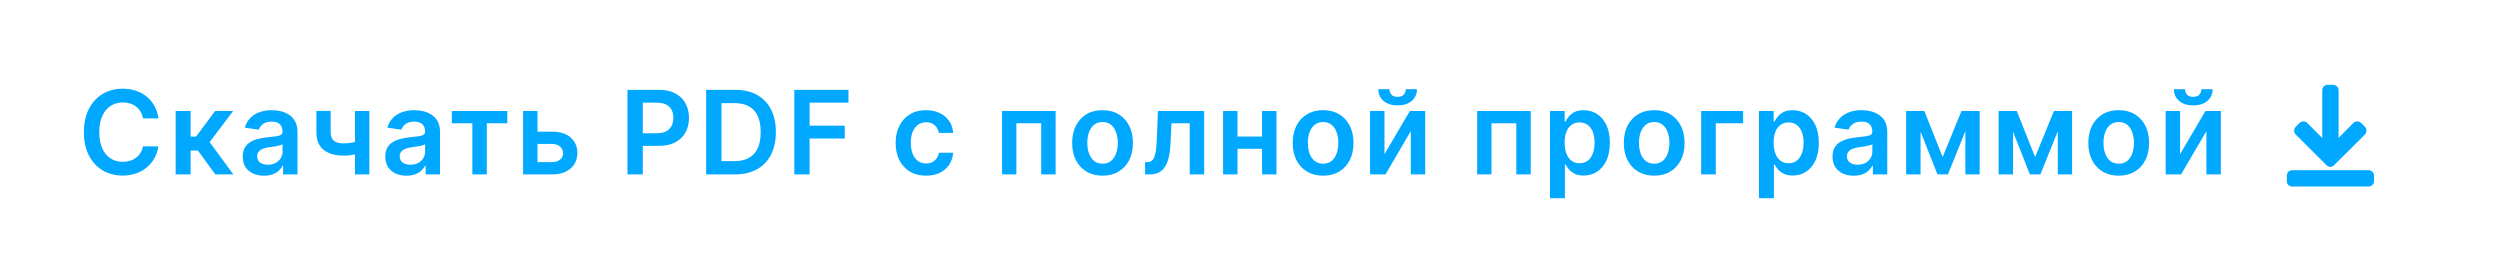 <?xml version="1.0" encoding="UTF-8"?> <svg xmlns="http://www.w3.org/2000/svg" width="258" height="28" viewBox="0 0 258 28" fill="none"> <path d="M16.349 12.217H14.755C14.709 11.956 14.626 11.724 14.503 11.523C14.381 11.318 14.229 11.145 14.047 11.003C13.866 10.861 13.658 10.754 13.425 10.683C13.195 10.609 12.947 10.572 12.68 10.572C12.205 10.572 11.785 10.692 11.418 10.93C11.052 11.166 10.765 11.513 10.557 11.97C10.35 12.425 10.246 12.98 10.246 13.636C10.246 14.304 10.35 14.867 10.557 15.324C10.768 15.778 11.055 16.122 11.418 16.355C11.785 16.585 12.204 16.7 12.675 16.7C12.937 16.7 13.181 16.666 13.408 16.598C13.638 16.527 13.844 16.423 14.026 16.287C14.211 16.151 14.366 15.983 14.491 15.784C14.618 15.585 14.707 15.358 14.755 15.102L16.349 15.111C16.289 15.526 16.16 15.915 15.961 16.278C15.765 16.642 15.508 16.963 15.19 17.241C14.871 17.517 14.499 17.733 14.073 17.889C13.647 18.043 13.174 18.119 12.654 18.119C11.887 18.119 11.202 17.942 10.6 17.587C9.998 17.232 9.523 16.719 9.177 16.048C8.83 15.378 8.657 14.574 8.657 13.636C8.657 12.696 8.832 11.892 9.181 11.224C9.53 10.554 10.006 10.041 10.608 9.686C11.211 9.331 11.893 9.153 12.654 9.153C13.14 9.153 13.591 9.222 14.009 9.358C14.427 9.494 14.799 9.695 15.126 9.959C15.452 10.22 15.721 10.541 15.931 10.922C16.144 11.3 16.283 11.732 16.349 12.217ZM18.128 18V11.454H19.671V14.097H20.233L22.202 11.454H24.06L21.635 14.668L24.085 18H22.219L20.425 15.533H19.671V18H18.128ZM27.244 18.132C26.829 18.132 26.455 18.058 26.123 17.91C25.793 17.76 25.532 17.538 25.339 17.246C25.148 16.953 25.053 16.592 25.053 16.163C25.053 15.794 25.122 15.489 25.258 15.247C25.394 15.006 25.58 14.812 25.816 14.668C26.052 14.523 26.318 14.413 26.613 14.339C26.911 14.263 27.22 14.207 27.538 14.173C27.921 14.133 28.232 14.098 28.471 14.067C28.71 14.033 28.883 13.982 28.991 13.913C29.102 13.842 29.157 13.733 29.157 13.585V13.56C29.157 13.239 29.062 12.99 28.872 12.814C28.681 12.638 28.407 12.55 28.049 12.55C27.671 12.55 27.372 12.632 27.15 12.797C26.931 12.962 26.784 13.156 26.707 13.381L25.266 13.176C25.38 12.778 25.568 12.446 25.829 12.179C26.09 11.909 26.41 11.707 26.788 11.574C27.166 11.438 27.583 11.369 28.041 11.369C28.356 11.369 28.67 11.406 28.982 11.48C29.295 11.554 29.58 11.676 29.839 11.847C30.097 12.014 30.305 12.243 30.461 12.533C30.62 12.822 30.7 13.185 30.7 13.619V18H29.217V17.101H29.166C29.072 17.283 28.94 17.453 28.769 17.612C28.602 17.768 28.39 17.895 28.134 17.991C27.881 18.085 27.585 18.132 27.244 18.132ZM27.644 16.999C27.954 16.999 28.222 16.938 28.45 16.815C28.677 16.69 28.852 16.526 28.974 16.321C29.099 16.116 29.161 15.893 29.161 15.652V14.881C29.113 14.921 29.031 14.957 28.914 14.992C28.8 15.026 28.673 15.055 28.531 15.081C28.389 15.107 28.248 15.129 28.109 15.149C27.97 15.169 27.849 15.186 27.747 15.2C27.516 15.232 27.311 15.283 27.129 15.354C26.947 15.425 26.803 15.524 26.698 15.652C26.593 15.777 26.541 15.939 26.541 16.138C26.541 16.422 26.644 16.636 26.852 16.781C27.059 16.926 27.323 16.999 27.644 16.999ZM38.118 11.454V18H36.635V11.454H38.118ZM37.423 14.412V15.673C37.256 15.747 37.066 15.814 36.852 15.874C36.642 15.93 36.419 15.976 36.184 16.01C35.95 16.044 35.718 16.061 35.485 16.061C34.61 16.061 33.918 15.865 33.409 15.473C32.904 15.078 32.651 14.463 32.651 13.628V11.446H34.125V13.628C34.125 13.909 34.175 14.135 34.274 14.305C34.374 14.476 34.524 14.601 34.726 14.68C34.928 14.757 35.181 14.796 35.485 14.796C35.825 14.796 36.149 14.761 36.456 14.693C36.763 14.625 37.086 14.531 37.423 14.412ZM41.954 18.132C41.539 18.132 41.166 18.058 40.833 17.91C40.504 17.76 40.242 17.538 40.049 17.246C39.859 16.953 39.764 16.592 39.764 16.163C39.764 15.794 39.832 15.489 39.968 15.247C40.104 15.006 40.291 14.812 40.526 14.668C40.762 14.523 41.028 14.413 41.323 14.339C41.621 14.263 41.93 14.207 42.248 14.173C42.631 14.133 42.943 14.098 43.181 14.067C43.42 14.033 43.593 13.982 43.701 13.913C43.812 13.842 43.867 13.733 43.867 13.585V13.56C43.867 13.239 43.772 12.99 43.582 12.814C43.391 12.638 43.117 12.55 42.759 12.55C42.381 12.55 42.082 12.632 41.86 12.797C41.641 12.962 41.494 13.156 41.417 13.381L39.977 13.176C40.09 12.778 40.278 12.446 40.539 12.179C40.8 11.909 41.12 11.707 41.498 11.574C41.876 11.438 42.293 11.369 42.751 11.369C43.066 11.369 43.38 11.406 43.693 11.48C44.005 11.554 44.291 11.676 44.549 11.847C44.808 12.014 45.015 12.243 45.171 12.533C45.33 12.822 45.41 13.185 45.41 13.619V18H43.927V17.101H43.876C43.782 17.283 43.65 17.453 43.479 17.612C43.312 17.768 43.1 17.895 42.844 17.991C42.592 18.085 42.295 18.132 41.954 18.132ZM42.354 16.999C42.664 16.999 42.933 16.938 43.16 16.815C43.387 16.69 43.562 16.526 43.684 16.321C43.809 16.116 43.871 15.893 43.871 15.652V14.881C43.823 14.921 43.741 14.957 43.624 14.992C43.511 15.026 43.383 15.055 43.241 15.081C43.099 15.107 42.958 15.129 42.819 15.149C42.68 15.169 42.559 15.186 42.457 15.2C42.227 15.232 42.021 15.283 41.839 15.354C41.657 15.425 41.514 15.524 41.408 15.652C41.303 15.777 41.251 15.939 41.251 16.138C41.251 16.422 41.354 16.636 41.562 16.781C41.769 16.926 42.033 16.999 42.354 16.999ZM46.628 12.72V11.454H52.355V12.72H50.237V18H48.746V12.72H46.628ZM55.028 13.585H56.958C57.793 13.585 58.44 13.788 58.897 14.195C59.354 14.601 59.584 15.133 59.587 15.793C59.584 16.222 59.479 16.602 59.272 16.935C59.067 17.267 58.769 17.528 58.377 17.719C57.988 17.906 57.515 18 56.958 18H53.984V11.454H55.471V16.734H56.958C57.293 16.734 57.569 16.649 57.785 16.479C58.001 16.305 58.109 16.084 58.109 15.814C58.109 15.53 58.001 15.298 57.785 15.119C57.569 14.94 57.293 14.851 56.958 14.851H55.028V13.585ZM64.754 18V9.273H68.027C68.697 9.273 69.26 9.398 69.714 9.648C70.172 9.898 70.517 10.242 70.75 10.679C70.986 11.114 71.104 11.608 71.104 12.162C71.104 12.722 70.986 13.219 70.75 13.653C70.514 14.088 70.166 14.43 69.706 14.68C69.246 14.928 68.679 15.051 68.006 15.051H65.837V13.751H67.793C68.185 13.751 68.506 13.683 68.756 13.547C69.006 13.411 69.19 13.223 69.31 12.984C69.432 12.746 69.493 12.472 69.493 12.162C69.493 11.852 69.432 11.579 69.31 11.344C69.19 11.108 69.004 10.925 68.751 10.794C68.501 10.661 68.179 10.594 67.784 10.594H66.335V18H64.754ZM75.834 18H72.877V9.273H75.894C76.76 9.273 77.505 9.447 78.127 9.797C78.752 10.143 79.232 10.642 79.567 11.293C79.902 11.943 80.07 12.722 80.07 13.628C80.07 14.537 79.901 15.318 79.563 15.972C79.228 16.625 78.743 17.126 78.11 17.476C77.479 17.825 76.721 18 75.834 18ZM74.458 16.632H75.757C76.365 16.632 76.873 16.521 77.279 16.3C77.685 16.075 77.99 15.742 78.195 15.298C78.4 14.852 78.502 14.296 78.502 13.628C78.502 12.96 78.4 12.406 78.195 11.966C77.99 11.523 77.688 11.192 77.287 10.973C76.89 10.751 76.395 10.641 75.804 10.641H74.458V16.632ZM81.972 18V9.273H87.563V10.598H83.553V12.967H87.18V14.293H83.553V18H81.972ZM95.567 18.128C94.913 18.128 94.352 17.984 93.884 17.697C93.418 17.41 93.058 17.014 92.805 16.509C92.555 16 92.43 15.415 92.43 14.753C92.43 14.088 92.558 13.501 92.814 12.993C93.07 12.482 93.43 12.084 93.896 11.8C94.365 11.513 94.919 11.369 95.558 11.369C96.09 11.369 96.56 11.467 96.969 11.663C97.381 11.857 97.709 12.131 97.953 12.486C98.198 12.838 98.337 13.25 98.371 13.722H96.896C96.837 13.406 96.695 13.143 96.47 12.933C96.249 12.72 95.952 12.614 95.58 12.614C95.264 12.614 94.987 12.699 94.749 12.869C94.51 13.037 94.324 13.278 94.191 13.594C94.06 13.909 93.994 14.287 93.994 14.727C93.994 15.173 94.06 15.557 94.191 15.878C94.321 16.196 94.504 16.442 94.74 16.615C94.979 16.785 95.259 16.871 95.58 16.871C95.807 16.871 96.01 16.828 96.189 16.743C96.371 16.655 96.523 16.528 96.645 16.364C96.767 16.199 96.851 15.999 96.896 15.763H98.371C98.334 16.226 98.198 16.636 97.962 16.994C97.726 17.349 97.405 17.628 96.999 17.829C96.592 18.028 96.115 18.128 95.567 18.128ZM103.414 18V11.454H108.941V18H107.454V12.72H104.889V18H103.414ZM113.782 18.128C113.143 18.128 112.589 17.987 112.121 17.706C111.652 17.425 111.288 17.031 111.03 16.526C110.774 16.02 110.646 15.429 110.646 14.753C110.646 14.077 110.774 13.484 111.03 12.976C111.288 12.467 111.652 12.072 112.121 11.791C112.589 11.51 113.143 11.369 113.782 11.369C114.422 11.369 114.976 11.51 115.444 11.791C115.913 12.072 116.275 12.467 116.531 12.976C116.79 13.484 116.919 14.077 116.919 14.753C116.919 15.429 116.79 16.02 116.531 16.526C116.275 17.031 115.913 17.425 115.444 17.706C114.976 17.987 114.422 18.128 113.782 18.128ZM113.791 16.892C114.138 16.892 114.427 16.797 114.66 16.607C114.893 16.413 115.067 16.155 115.18 15.831C115.297 15.507 115.355 15.146 115.355 14.749C115.355 14.348 115.297 13.986 115.18 13.662C115.067 13.335 114.893 13.075 114.66 12.882C114.427 12.689 114.138 12.592 113.791 12.592C113.436 12.592 113.14 12.689 112.905 12.882C112.672 13.075 112.497 13.335 112.381 13.662C112.267 13.986 112.21 14.348 112.21 14.749C112.21 15.146 112.267 15.507 112.381 15.831C112.497 16.155 112.672 16.413 112.905 16.607C113.14 16.797 113.436 16.892 113.791 16.892ZM118.176 18L118.168 16.73H118.394C118.564 16.73 118.708 16.692 118.824 16.615C118.941 16.538 119.037 16.41 119.114 16.232C119.191 16.05 119.25 15.805 119.293 15.499C119.336 15.192 119.365 14.81 119.382 14.352L119.497 11.454H124.27V18H122.779V12.72H120.899L120.797 14.829C120.772 15.375 120.711 15.848 120.614 16.249C120.52 16.646 120.387 16.974 120.213 17.233C120.043 17.491 119.828 17.685 119.57 17.812C119.311 17.938 119.006 18 118.654 18H118.176ZM130.719 14.088V15.354H127.233V14.088H130.719ZM127.711 11.454V18H126.223V11.454H127.711ZM131.729 11.454V18H130.246V11.454H131.729ZM136.545 18.128C135.906 18.128 135.352 17.987 134.883 17.706C134.414 17.425 134.051 17.031 133.792 16.526C133.536 16.02 133.409 15.429 133.409 14.753C133.409 14.077 133.536 13.484 133.792 12.976C134.051 12.467 134.414 12.072 134.883 11.791C135.352 11.51 135.906 11.369 136.545 11.369C137.184 11.369 137.738 11.51 138.207 11.791C138.676 12.072 139.038 12.467 139.294 12.976C139.552 13.484 139.681 14.077 139.681 14.753C139.681 15.429 139.552 16.02 139.294 16.526C139.038 17.031 138.676 17.425 138.207 17.706C137.738 17.987 137.184 18.128 136.545 18.128ZM136.554 16.892C136.9 16.892 137.19 16.797 137.423 16.607C137.656 16.413 137.829 16.155 137.943 15.831C138.059 15.507 138.117 15.146 138.117 14.749C138.117 14.348 138.059 13.986 137.943 13.662C137.829 13.335 137.656 13.075 137.423 12.882C137.19 12.689 136.9 12.592 136.554 12.592C136.198 12.592 135.903 12.689 135.667 12.882C135.434 13.075 135.259 13.335 135.143 13.662C135.029 13.986 134.973 14.348 134.973 14.749C134.973 15.146 135.029 15.507 135.143 15.831C135.259 16.155 135.434 16.413 135.667 16.607C135.903 16.797 136.198 16.892 136.554 16.892ZM142.878 15.912L145.499 11.454H147.084V18H145.592V13.538L142.98 18H141.391V11.454H142.878V15.912ZM145.077 9.205H146.232C146.232 9.702 146.051 10.105 145.69 10.415C145.332 10.722 144.847 10.875 144.233 10.875C143.625 10.875 143.141 10.722 142.78 10.415C142.422 10.105 142.244 9.702 142.247 9.205H143.394C143.394 9.409 143.456 9.592 143.581 9.754C143.709 9.913 143.926 9.993 144.233 9.993C144.534 9.993 144.749 9.913 144.876 9.754C145.007 9.595 145.074 9.412 145.077 9.205ZM152.445 18V11.454H157.972V18H156.484V12.72H153.919V18H152.445ZM159.958 20.454V11.454H161.475V12.537H161.564C161.644 12.378 161.756 12.209 161.901 12.03C162.046 11.848 162.242 11.693 162.489 11.565C162.736 11.435 163.052 11.369 163.435 11.369C163.941 11.369 164.397 11.499 164.803 11.757C165.212 12.013 165.536 12.392 165.775 12.895C166.016 13.395 166.137 14.008 166.137 14.736C166.137 15.454 166.019 16.065 165.783 16.568C165.547 17.071 165.226 17.454 164.82 17.719C164.414 17.983 163.954 18.115 163.439 18.115C163.064 18.115 162.753 18.053 162.506 17.928C162.259 17.803 162.06 17.652 161.91 17.476C161.762 17.297 161.647 17.128 161.564 16.969H161.5V20.454H159.958ZM161.471 14.727C161.471 15.151 161.53 15.521 161.65 15.839C161.772 16.158 161.946 16.406 162.174 16.585C162.404 16.761 162.682 16.849 163.009 16.849C163.35 16.849 163.635 16.759 163.866 16.577C164.096 16.392 164.269 16.141 164.385 15.822C164.505 15.501 164.564 15.136 164.564 14.727C164.564 14.321 164.506 13.96 164.39 13.645C164.273 13.329 164.1 13.082 163.87 12.903C163.64 12.724 163.353 12.635 163.009 12.635C162.679 12.635 162.4 12.722 162.169 12.895C161.939 13.068 161.765 13.311 161.645 13.624C161.529 13.936 161.471 14.304 161.471 14.727ZM170.713 18.128C170.074 18.128 169.52 17.987 169.051 17.706C168.582 17.425 168.219 17.031 167.96 16.526C167.704 16.02 167.577 15.429 167.577 14.753C167.577 14.077 167.704 13.484 167.96 12.976C168.219 12.467 168.582 12.072 169.051 11.791C169.52 11.51 170.074 11.369 170.713 11.369C171.352 11.369 171.906 11.51 172.375 11.791C172.844 12.072 173.206 12.467 173.462 12.976C173.72 13.484 173.849 14.077 173.849 14.753C173.849 15.429 173.72 16.02 173.462 16.526C173.206 17.031 172.844 17.425 172.375 17.706C171.906 17.987 171.352 18.128 170.713 18.128ZM170.721 16.892C171.068 16.892 171.358 16.797 171.591 16.607C171.824 16.413 171.997 16.155 172.111 15.831C172.227 15.507 172.285 15.146 172.285 14.749C172.285 14.348 172.227 13.986 172.111 13.662C171.997 13.335 171.824 13.075 171.591 12.882C171.358 12.689 171.068 12.592 170.721 12.592C170.366 12.592 170.071 12.689 169.835 12.882C169.602 13.075 169.427 13.335 169.311 13.662C169.197 13.986 169.141 14.348 169.141 14.749C169.141 15.146 169.197 15.507 169.311 15.831C169.427 16.155 169.602 16.413 169.835 16.607C170.071 16.797 170.366 16.892 170.721 16.892ZM179.888 11.454V12.72H177.067V18H175.559V11.454H179.888ZM181.525 20.454V11.454H183.042V12.537H183.132C183.211 12.378 183.323 12.209 183.468 12.03C183.613 11.848 183.809 11.693 184.056 11.565C184.303 11.435 184.619 11.369 185.002 11.369C185.508 11.369 185.964 11.499 186.37 11.757C186.779 12.013 187.103 12.392 187.342 12.895C187.583 13.395 187.704 14.008 187.704 14.736C187.704 15.454 187.586 16.065 187.35 16.568C187.115 17.071 186.794 17.454 186.387 17.719C185.981 17.983 185.521 18.115 185.007 18.115C184.632 18.115 184.32 18.053 184.073 17.928C183.826 17.803 183.627 17.652 183.477 17.476C183.329 17.297 183.214 17.128 183.132 16.969H183.068V20.454H181.525ZM183.038 14.727C183.038 15.151 183.097 15.521 183.217 15.839C183.339 16.158 183.514 16.406 183.741 16.585C183.971 16.761 184.249 16.849 184.576 16.849C184.917 16.849 185.203 16.759 185.433 16.577C185.663 16.392 185.836 16.141 185.953 15.822C186.072 15.501 186.132 15.136 186.132 14.727C186.132 14.321 186.073 13.96 185.957 13.645C185.84 13.329 185.667 13.082 185.437 12.903C185.207 12.724 184.92 12.635 184.576 12.635C184.247 12.635 183.967 12.722 183.737 12.895C183.507 13.068 183.332 13.311 183.213 13.624C183.096 13.936 183.038 14.304 183.038 14.727ZM191.309 18.132C190.894 18.132 190.52 18.058 190.188 17.91C189.858 17.76 189.597 17.538 189.404 17.246C189.213 16.953 189.118 16.592 189.118 16.163C189.118 15.794 189.186 15.489 189.323 15.247C189.459 15.006 189.645 14.812 189.881 14.668C190.117 14.523 190.382 14.413 190.678 14.339C190.976 14.263 191.284 14.207 191.603 14.173C191.986 14.133 192.297 14.098 192.536 14.067C192.774 14.033 192.948 13.982 193.056 13.913C193.167 13.842 193.222 13.733 193.222 13.585V13.56C193.222 13.239 193.127 12.99 192.936 12.814C192.746 12.638 192.472 12.55 192.114 12.55C191.736 12.55 191.436 12.632 191.215 12.797C190.996 12.962 190.848 13.156 190.772 13.381L189.331 13.176C189.445 12.778 189.632 12.446 189.894 12.179C190.155 11.909 190.475 11.707 190.853 11.574C191.23 11.438 191.648 11.369 192.105 11.369C192.421 11.369 192.735 11.406 193.047 11.48C193.36 11.554 193.645 11.676 193.904 11.847C194.162 12.014 194.37 12.243 194.526 12.533C194.685 12.822 194.765 13.185 194.765 13.619V18H193.282V17.101H193.23C193.137 17.283 193.005 17.453 192.834 17.612C192.667 17.768 192.455 17.895 192.199 17.991C191.946 18.085 191.649 18.132 191.309 18.132ZM191.709 16.999C192.019 16.999 192.287 16.938 192.515 16.815C192.742 16.69 192.917 16.526 193.039 16.321C193.164 16.116 193.226 15.893 193.226 15.652V14.881C193.178 14.921 193.095 14.957 192.979 14.992C192.865 15.026 192.738 15.055 192.595 15.081C192.453 15.107 192.313 15.129 192.174 15.149C192.034 15.169 191.914 15.186 191.811 15.2C191.581 15.232 191.375 15.283 191.193 15.354C191.012 15.425 190.868 15.524 190.763 15.652C190.658 15.777 190.605 15.939 190.605 16.138C190.605 16.422 190.709 16.636 190.917 16.781C191.124 16.926 191.388 16.999 191.709 16.999ZM200.483 16.206L202.426 11.454H203.67L201.024 18H199.946L197.359 11.454H198.591L200.483 16.206ZM198.203 11.454V18H196.716V11.454H198.203ZM202.826 18V11.454H204.301V18H202.826ZM210.023 16.206L211.967 11.454H213.211L210.565 18H209.486L206.9 11.454H208.131L210.023 16.206ZM207.743 11.454V18H206.256V11.454H207.743ZM212.367 18V11.454H213.842V18H212.367ZM218.652 18.128C218.013 18.128 217.459 17.987 216.99 17.706C216.521 17.425 216.158 17.031 215.899 16.526C215.644 16.02 215.516 15.429 215.516 14.753C215.516 14.077 215.644 13.484 215.899 12.976C216.158 12.467 216.521 12.072 216.99 11.791C217.459 11.51 218.013 11.369 218.652 11.369C219.291 11.369 219.845 11.51 220.314 11.791C220.783 12.072 221.145 12.467 221.401 12.976C221.659 13.484 221.788 14.077 221.788 14.753C221.788 15.429 221.659 16.02 221.401 16.526C221.145 17.031 220.783 17.425 220.314 17.706C219.845 17.987 219.291 18.128 218.652 18.128ZM218.661 16.892C219.007 16.892 219.297 16.797 219.53 16.607C219.763 16.413 219.936 16.155 220.05 15.831C220.166 15.507 220.224 15.146 220.224 14.749C220.224 14.348 220.166 13.986 220.05 13.662C219.936 13.335 219.763 13.075 219.53 12.882C219.297 12.689 219.007 12.592 218.661 12.592C218.305 12.592 218.01 12.689 217.774 12.882C217.541 13.075 217.367 13.335 217.25 13.662C217.136 13.986 217.08 14.348 217.08 14.749C217.08 15.146 217.136 15.507 217.25 15.831C217.367 16.155 217.541 16.413 217.774 16.607C218.01 16.797 218.305 16.892 218.661 16.892ZM224.985 15.912L227.606 11.454H229.191V18H227.699V13.538L225.087 18H223.498V11.454H224.985V15.912ZM227.184 9.205H228.339C228.339 9.702 228.158 10.105 227.797 10.415C227.439 10.722 226.954 10.875 226.34 10.875C225.732 10.875 225.248 10.722 224.887 10.415C224.529 10.105 224.351 9.702 224.354 9.205H225.501C225.501 9.409 225.563 9.592 225.688 9.754C225.816 9.913 226.033 9.993 226.34 9.993C226.641 9.993 226.856 9.913 226.983 9.754C227.114 9.595 227.181 9.412 227.184 9.205Z" fill="#00A9FF"></path> <path d="M244.438 19.25H236.562C236.234 19.25 236 19.016 236 18.688V18.125C236 17.82 236.234 17.562 236.562 17.562H244.438C244.742 17.562 245 17.82 245 18.125V18.688C245 19.016 244.742 19.25 244.438 19.25ZM242.867 12.688C243.078 12.477 243.453 12.477 243.664 12.688L244.062 13.086C244.273 13.297 244.273 13.648 244.062 13.883L240.875 17.047C240.664 17.281 240.312 17.281 240.102 17.047L236.914 13.883C236.703 13.672 236.703 13.297 236.914 13.086L237.312 12.688C237.523 12.477 237.898 12.477 238.109 12.688L239.656 14.234V9.312C239.656 9.008 239.891 8.75 240.219 8.75H240.781C241.086 8.75 241.344 9.008 241.344 9.312V14.234L242.867 12.688Z" fill="#00A9FF"></path> </svg> 